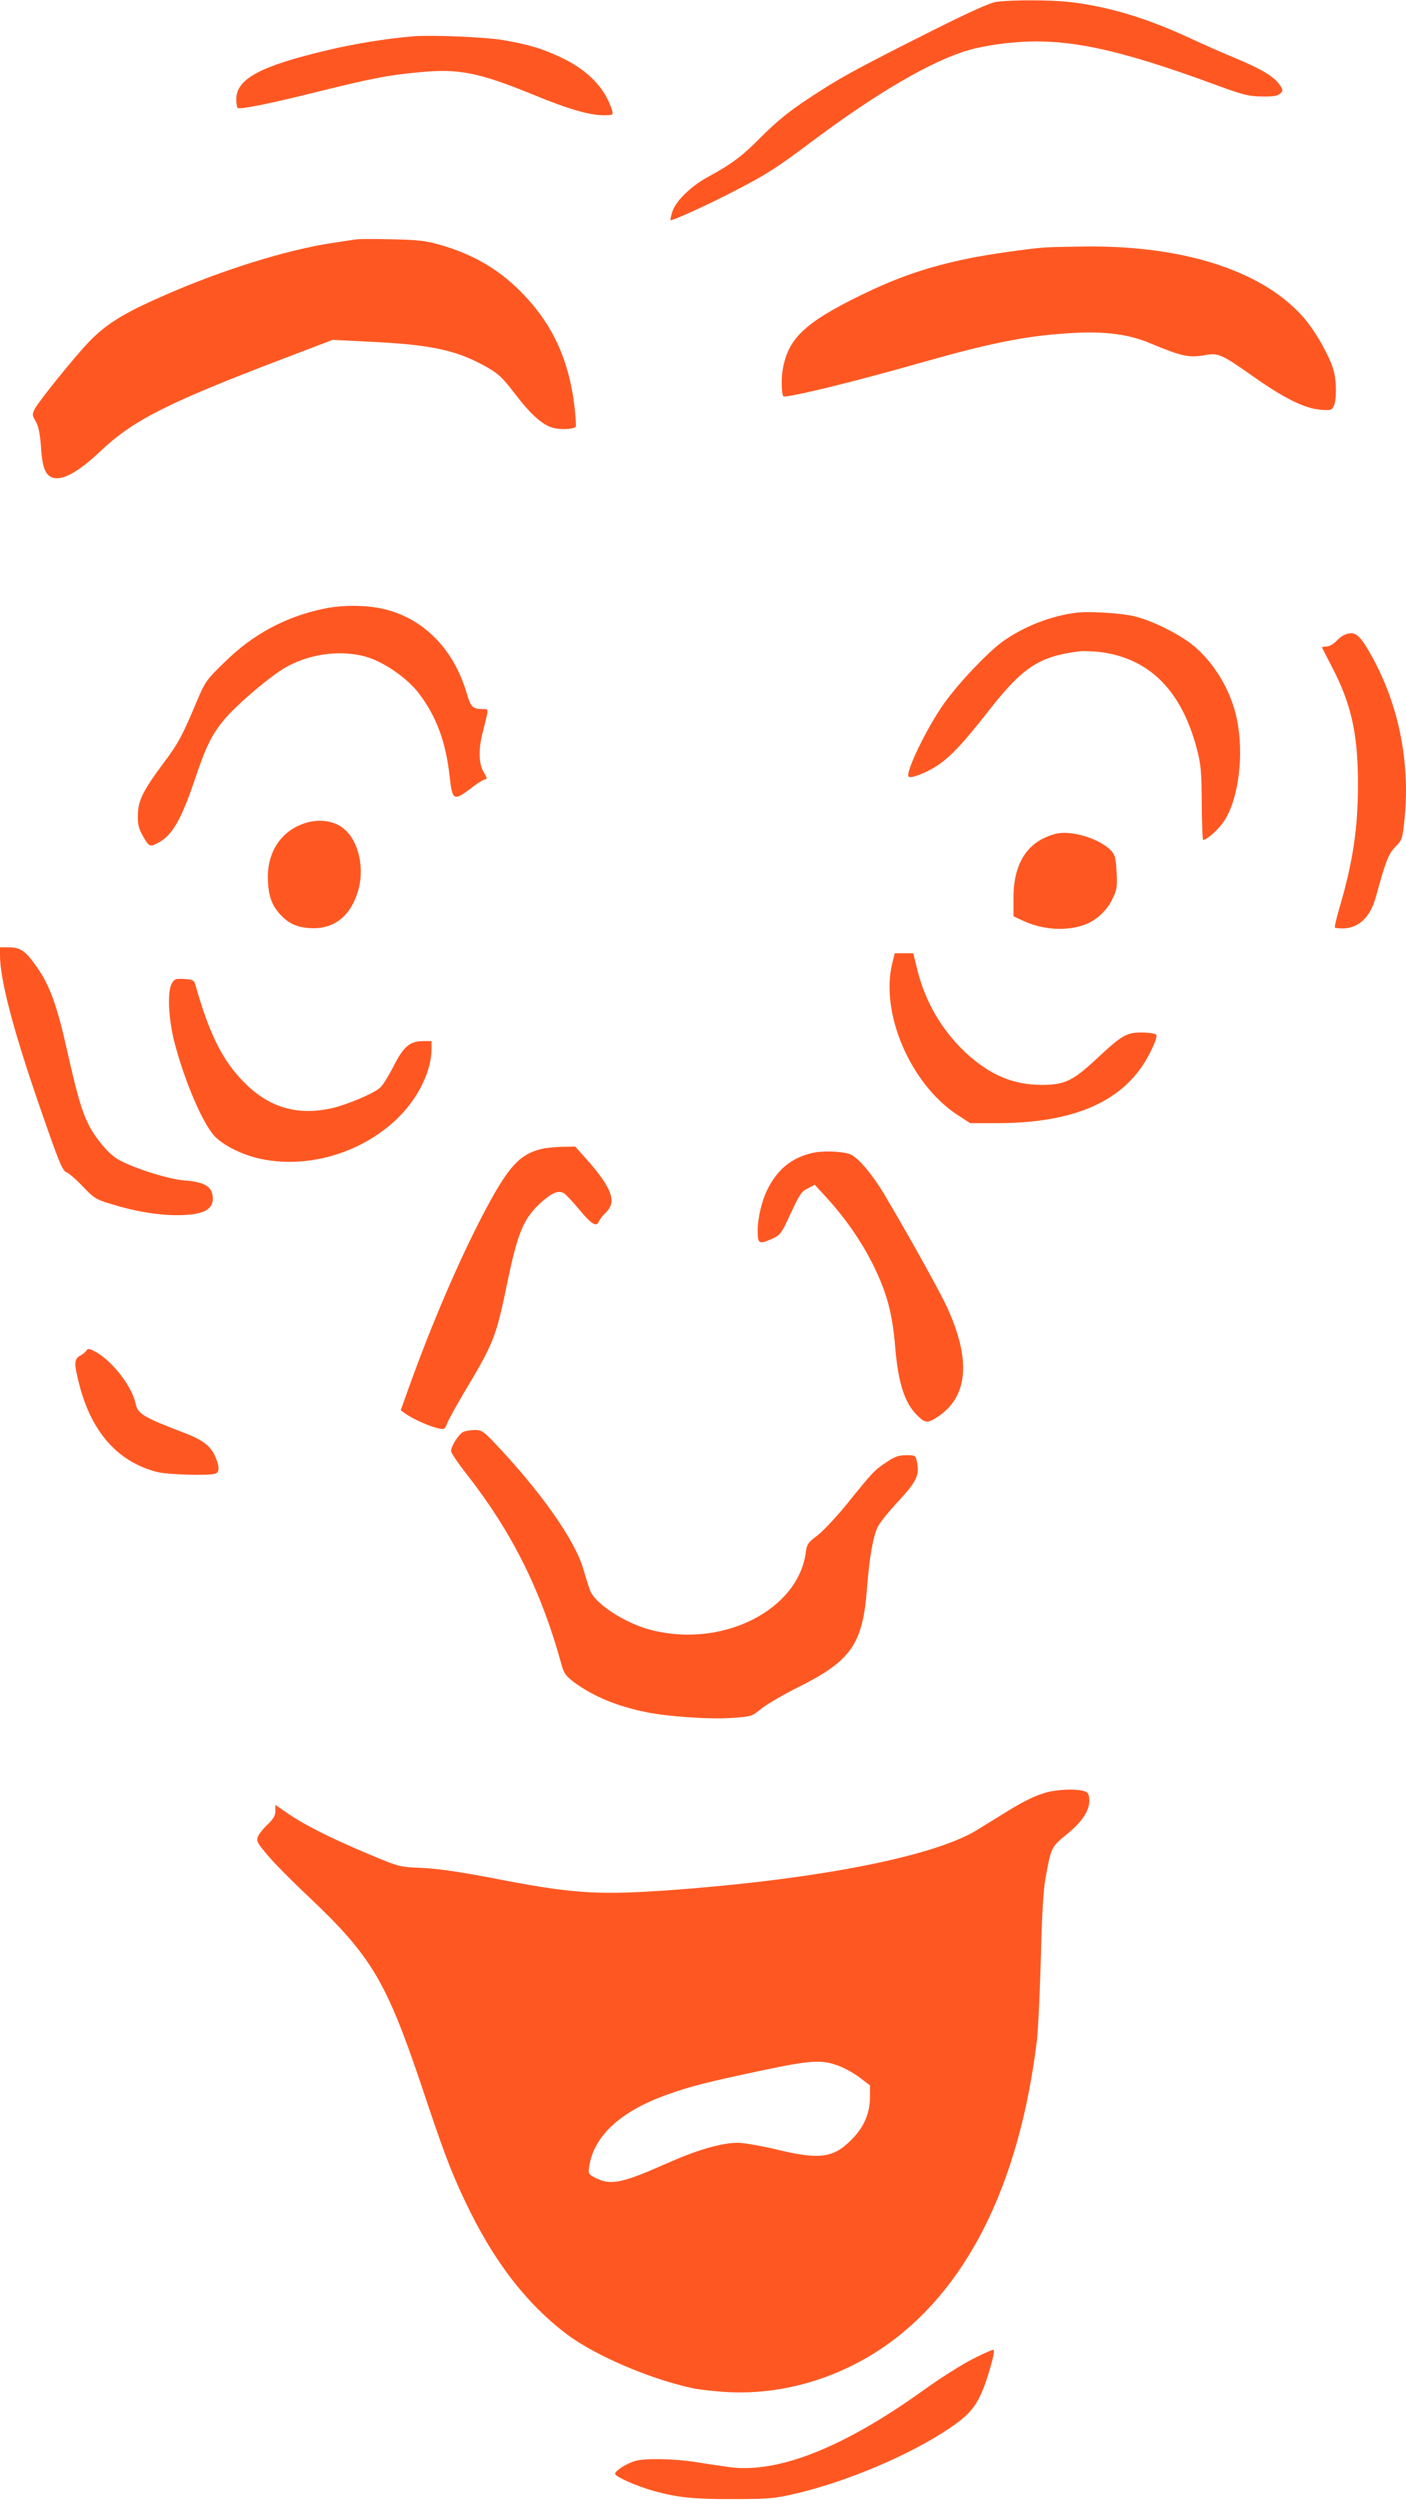 <?xml version="1.0" standalone="no"?>
<!DOCTYPE svg PUBLIC "-//W3C//DTD SVG 20010904//EN"
 "http://www.w3.org/TR/2001/REC-SVG-20010904/DTD/svg10.dtd">
<svg version="1.0" xmlns="http://www.w3.org/2000/svg"
 width="720pt" height="1280pt" viewBox="0 0 720 1280"
 preserveAspectRatio="xMidYMid meet">
<g transform="translate(0,1280) scale(0.1,-0.1)"
fill="#ff5722" stroke="none">
<path d="M5105 12791 c-36 -5 -134 -49 -353 -159 -377 -190 -455 -232 -617
-340 -93 -61 -160 -116 -233 -189 -104 -105 -151 -140 -277 -209 -87 -47 -166
-125 -182 -178 -7 -22 -11 -42 -9 -43 6 -6 206 85 344 158 149 77 204 113 372
239 337 253 621 419 812 474 48 14 143 31 212 37 277 28 541 -27 1061 -219
131 -48 160 -55 227 -56 59 -1 81 3 94 15 15 15 15 19 -2 43 -27 42 -91 81
-220 135 -66 27 -179 77 -252 111 -218 100 -408 157 -607 180 -98 11 -290 11
-370 1z"/>
<path d="M2115 12614 c-132 -11 -294 -37 -430 -69 -350 -82 -475 -148 -475
-253 0 -22 3 -43 8 -45 14 -8 168 23 407 83 284 70 360 85 522 100 202 20 304
-1 582 -114 181 -75 289 -106 363 -106 46 0 49 1 43 23 -34 113 -121 205 -256
270 -103 49 -167 68 -304 92 -89 15 -365 27 -460 19z"/>
<path d="M1820 11574 c-14 -2 -59 -9 -100 -15 -258 -37 -617 -151 -941 -299
-165 -75 -248 -130 -329 -216 -79 -84 -252 -299 -271 -336 -15 -30 -15 -33 4
-65 14 -25 22 -62 27 -134 7 -111 26 -152 74 -157 49 -6 129 42 227 135 171
162 340 248 943 478 l249 95 201 -10 c293 -14 427 -42 566 -117 80 -43 98 -59
170 -153 78 -102 139 -156 191 -170 40 -11 104 -8 117 5 3 3 0 49 -6 103 -28
234 -107 411 -255 568 -122 129 -256 210 -435 261 -73 21 -113 25 -247 28 -88
2 -171 2 -185 -1z"/>
<path d="M5350 11533 c-85 -6 -285 -35 -380 -54 -212 -43 -369 -96 -561 -190
-289 -141 -374 -223 -401 -382 -9 -55 -5 -137 6 -137 51 0 371 79 691 170 376
107 555 142 785 155 169 10 292 -6 404 -54 156 -65 195 -74 277 -59 69 12 84
5 249 -111 153 -108 259 -161 337 -168 55 -5 62 -4 72 16 16 28 16 126 1 182
-18 68 -85 189 -144 261 -203 245 -612 382 -1130 376 -88 -1 -181 -3 -206 -5z"/>
<path d="M1655 9683 c-194 -41 -361 -131 -505 -273 -92 -89 -100 -101 -140
-195 -77 -184 -96 -219 -173 -322 -105 -141 -131 -193 -131 -268 -1 -48 5 -69
27 -107 30 -53 35 -55 75 -34 74 39 119 117 189 323 57 171 87 232 153 311 57
68 205 196 291 252 130 84 312 109 451 62 87 -30 195 -107 251 -179 91 -119
139 -248 159 -423 15 -134 19 -135 125 -54 25 19 51 34 58 34 11 0 9 9 -8 37
-26 45 -28 117 -4 208 31 122 31 115 -2 115 -51 0 -60 10 -82 84 -68 229 -227
387 -437 431 -85 18 -207 18 -297 -2z"/>
<path d="M5510 9663 c-132 -17 -266 -70 -375 -147 -76 -55 -222 -208 -299
-315 -88 -123 -202 -358 -183 -377 11 -11 87 18 143 54 72 47 136 116 273 291
169 215 253 270 454 296 26 3 82 1 125 -5 244 -37 402 -199 480 -490 22 -85
25 -116 26 -282 1 -104 4 -188 7 -188 18 0 77 51 105 93 76 110 106 341 68
525 -31 152 -123 301 -237 388 -76 57 -202 118 -288 139 -66 16 -238 27 -299
18z"/>
<path d="M6885 9550 c-11 -4 -31 -20 -44 -34 -14 -14 -35 -26 -48 -26 -13 0
-23 -2 -23 -4 0 -2 22 -45 49 -97 101 -192 135 -346 135 -604 0 -225 -26 -399
-94 -630 -16 -54 -27 -102 -24 -104 3 -3 23 -4 45 -4 80 4 137 59 165 162 49
181 65 221 100 256 32 32 36 43 44 118 35 297 -23 597 -161 850 -66 120 -90
140 -144 117z"/>
<path d="M1545 8580 c-115 -45 -180 -154 -173 -290 4 -84 22 -130 70 -179 44
-45 92 -63 167 -63 112 1 192 71 227 199 33 123 -6 266 -88 320 -53 36 -133
41 -203 13z"/>
<path d="M5405 8531 c-142 -37 -215 -148 -215 -327 l0 -95 54 -25 c101 -46
224 -52 316 -16 56 22 108 71 135 126 25 51 27 64 23 141 -4 72 -8 89 -28 110
-58 62 -207 107 -285 86z"/>
<path d="M0 7911 c0 -128 69 -390 208 -790 95 -275 112 -315 133 -323 13 -5
51 -38 84 -73 55 -58 67 -66 141 -88 120 -38 238 -58 339 -58 130 0 185 25
185 85 -1 61 -40 85 -148 93 -83 7 -263 64 -340 109 -47 28 -111 104 -147 174
-36 70 -60 154 -111 380 -51 231 -91 341 -158 433 -55 79 -82 97 -141 97 l-45
0 0 -39z"/>
<path d="M4569 7868 c-62 -254 92 -614 330 -773 l69 -45 138 0 c406 0 662 118
783 360 28 56 38 87 32 93 -6 6 -39 11 -74 11 -77 1 -103 -14 -234 -137 -120
-111 -161 -131 -278 -131 -148 0 -267 51 -391 166 -121 114 -205 258 -246 421
l-21 87 -48 0 -47 0 -13 -52z"/>
<path d="M879 7764 c-23 -44 -16 -181 14 -299 55 -211 152 -433 214 -490 54
-49 149 -93 238 -110 247 -48 521 39 700 219 101 102 165 237 165 348 l0 38
-42 0 c-69 0 -101 -27 -152 -127 -24 -48 -55 -98 -68 -110 -33 -31 -175 -91
-256 -108 -173 -37 -317 7 -442 134 -112 113 -179 250 -250 501 -6 22 -13 25
-56 28 -46 3 -51 0 -65 -24z"/>
<path d="M2777 6919 c-116 -27 -174 -91 -297 -324 -130 -247 -274 -583 -394
-920 l-34 -95 28 -20 c37 -26 126 -65 167 -73 28 -6 32 -3 42 24 6 17 46 90
90 164 149 249 161 279 217 549 55 268 85 339 176 421 55 49 87 62 115 47 10
-6 45 -43 79 -84 63 -76 89 -92 101 -61 4 10 19 30 35 45 58 54 33 125 -98
273 l-58 65 -65 -1 c-36 -1 -83 -5 -104 -10z"/>
<path d="M4154 6896 c-102 -25 -172 -83 -223 -183 -30 -60 -51 -148 -51 -215
0 -67 7 -70 76 -39 36 16 46 29 74 88 66 142 71 151 107 169 l35 19 64 -70
c94 -103 172 -216 231 -332 75 -151 103 -254 118 -438 15 -175 48 -277 109
-338 43 -43 54 -45 104 -13 161 103 177 295 48 572 -43 89 -189 353 -318 570
-62 104 -135 190 -175 205 -42 16 -147 19 -199 5z"/>
<path d="M443 5887 c-4 -8 -18 -19 -30 -26 -34 -17 -35 -40 -8 -145 62 -246
196 -398 396 -451 54 -15 272 -21 303 -9 21 8 20 40 -3 90 -23 52 -66 84 -156
118 -210 80 -240 98 -250 149 -19 89 -117 216 -203 265 -33 18 -42 20 -49 9z"/>
<path d="M2374 5470 c-23 -9 -64 -72 -64 -99 0 -9 37 -64 82 -121 232 -297
380 -596 483 -970 13 -48 22 -60 67 -94 100 -72 215 -120 365 -151 112 -23
325 -38 441 -30 100 7 103 8 150 47 26 21 112 72 191 111 270 135 330 220 351
509 13 159 30 260 56 313 9 19 56 78 105 130 93 101 108 131 95 200 -7 34 -8
35 -55 35 -39 0 -60 -7 -102 -36 -60 -39 -70 -50 -204 -216 -52 -64 -119 -135
-148 -158 -48 -35 -55 -46 -60 -83 -36 -298 -425 -496 -792 -402 -131 33 -287
134 -313 202 -6 16 -22 66 -36 114 -44 148 -220 397 -458 647 -53 55 -64 62
-96 61 -20 0 -46 -4 -58 -9z"/>
<path d="M5363 3625 c-63 -17 -130 -50 -237 -118 -45 -28 -103 -63 -130 -80
-234 -138 -852 -255 -1614 -307 -334 -22 -466 -12 -865 66 -157 30 -271 47
-352 51 -120 5 -120 5 -275 70 -195 82 -327 148 -413 207 l-67 46 0 -32 c0
-23 -10 -40 -39 -68 -22 -20 -44 -48 -50 -62 -9 -24 -4 -33 53 -100 34 -40
126 -133 204 -206 322 -304 399 -433 577 -960 120 -359 153 -446 228 -604 143
-302 312 -522 522 -680 144 -107 415 -224 635 -273 41 -9 131 -19 200 -22 266
-11 538 67 770 221 435 291 709 833 800 1581 6 50 15 236 20 415 5 225 13 353
24 415 29 159 29 159 111 226 82 67 118 126 113 181 -2 25 -9 34 -28 39 -42
12 -132 8 -187 -6z m-1063 -1403 c30 -12 78 -39 105 -60 l50 -38 0 -60 c0 -79
-28 -147 -84 -207 -97 -104 -167 -116 -387 -63 -83 20 -175 36 -205 36 -85 0
-208 -36 -368 -107 -225 -100 -284 -112 -361 -73 -37 19 -38 22 -33 57 23 157
160 284 398 369 122 44 212 66 490 125 253 53 304 56 395 21z"/>
<path d="M4979 722 c-52 -26 -164 -97 -249 -158 -408 -293 -742 -426 -990
-395 -41 6 -120 17 -174 26 -112 18 -264 21 -314 6 -46 -14 -102 -50 -102 -66
0 -14 112 -64 200 -88 119 -33 206 -42 405 -41 182 0 211 3 316 27 269 63 589
199 792 336 123 83 155 131 208 309 18 63 23 92 15 92 -7 0 -55 -21 -107 -48z"/>
</g>
</svg>
